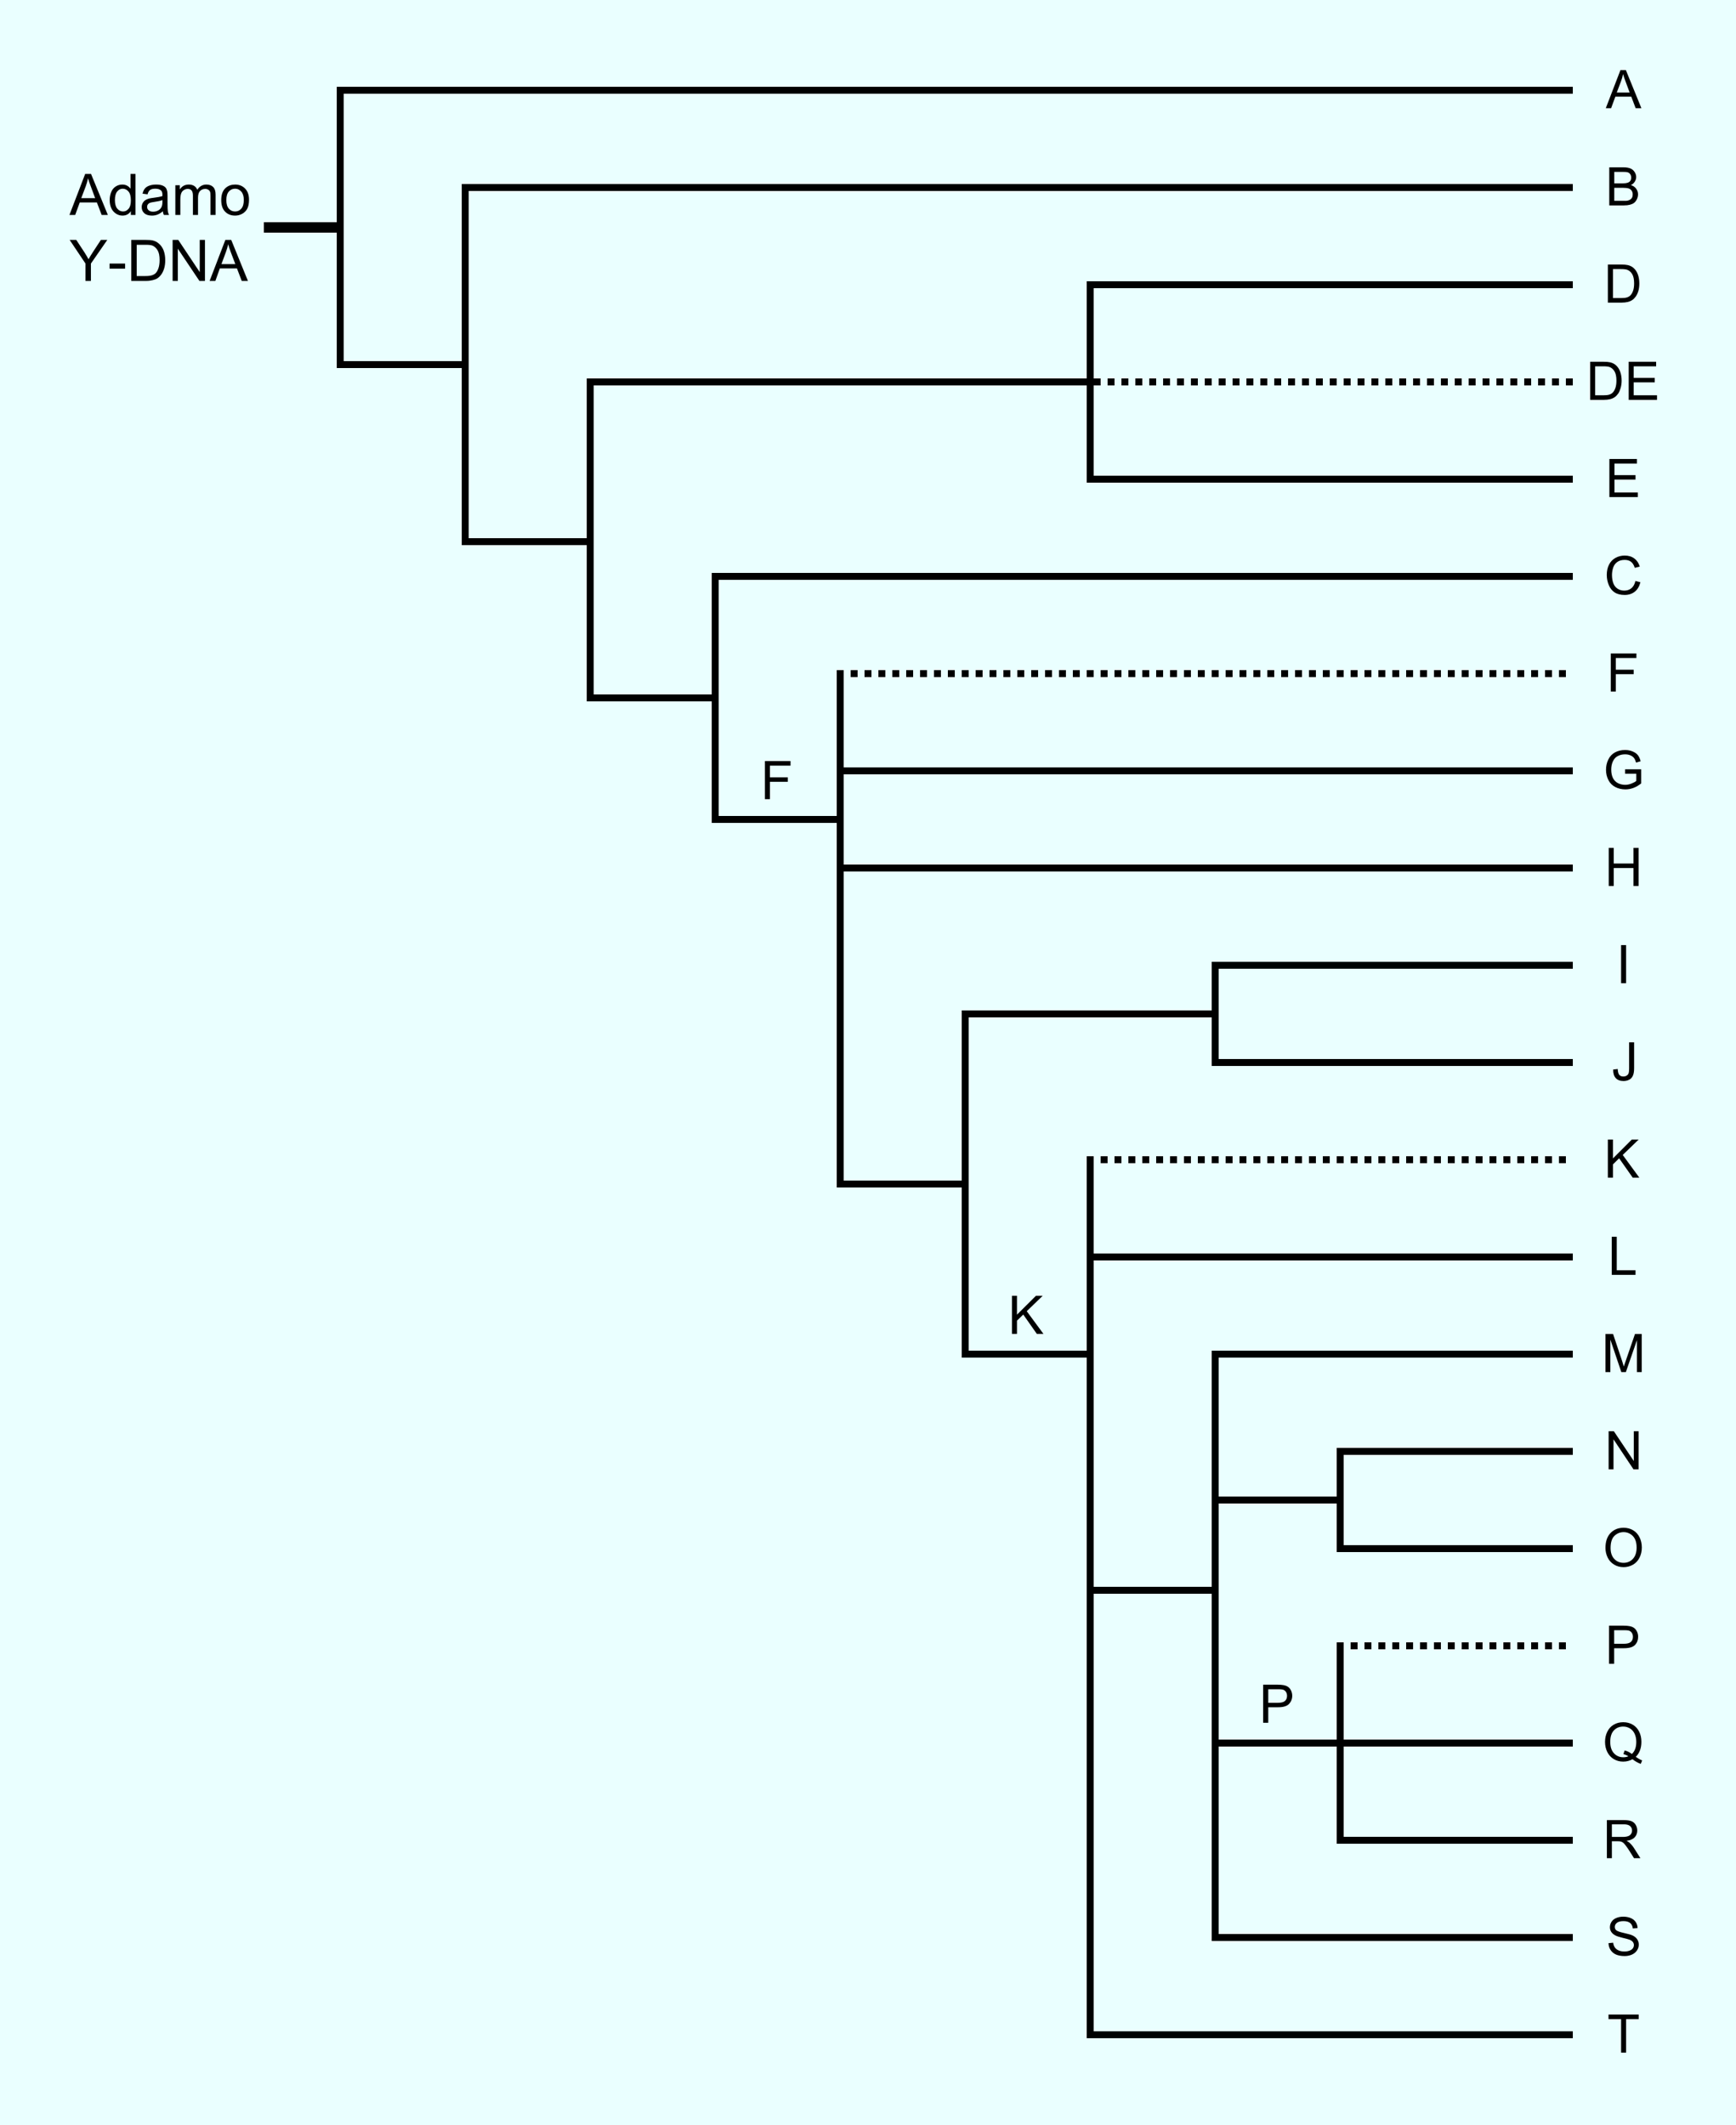 <?xml version="1.0" standalone="no"?>
<!DOCTYPE svg PUBLIC "-//W3C//DTD SVG 1.1//EN" "http://www.w3.org/Graphics/SVG/1.1/DTD/svg11.dtd">
<svg width="500" height="612" version="1.1" xmlns="http://www.w3.org/2000/svg">
<rect x="0" y="0" width="100%" height="100%" fill="#eaffff" stroke="none" />
<path fill="black" stroke="none" d="M 466.719,20.188 462.5,31.156 l 1.531,0 1.219,-3.312 4.594,0 1.25,3.312 1.656,0 -4.469,-10.969 -1.562,0 z m 0.75,1.156 c 0.169,0.593 0.433,1.36 0.781,2.281 l 1.125,3.031 -3.719,0 1.219,-3.219 c 0.254,-0.692 0.454,-1.391 0.594,-2.094 z M 97,25 l 0,39 -21,0 0,3 21,0 0,39 36,0 0,51 36,0 0,45 36,0 0,35 36,0 0,105 36,0 0,49 36,0 0,196 140,0 0,-2 -138,0 0,-126 34,0 0,100 104,0 0,-2 -102,0 0,-54 34,0 0,28 68,0 0,-2 -66,0 0,-26 66,0 0,-2 -66,0 0,-28 -2,0 0,28 -34,0 0,-68 34,0 0,14 68,0 0,-2 -66,0 0,-26 66,0 0,-2 -68,0 0,14 -34,0 0,-40 102,0 0,-2 -104,0 0,68 -34,0 0,-94 138,0 0,-2 -138,0 0,-28 -2,0 0,56 -34,0 0,-96 70,0 0,14 104,0 0,-2 -102,0 0,-26 102,0 0,-2 -104,0 0,14 -72,0 0,49 -34,0 0,-89 210,0 0,-2 -210,0 0,-26 210,0 0,-2 -210,0 0,-28 -2,0 0,42 -34,0 0,-68 246,0 0,-2 -248,0 0,35 -34,0 0,-89 142,0 0,28 140,0 0,-2 -138,0 0,-26 2,0 0,-2 -2,0 0,-26 138,0 0,-2 -140,0 0,28 -144,0 0,46 -34,0 0,-100 318,0 0,-2 -320,0 0,51 -34,0 0,-77 354,0 0,-2 -356,0 z m 366.5,23.188 0,10.969 4.188,0 c 0.697,0 1.269,-0.066 1.75,-0.188 0.481,-0.122 0.869,-0.292 1.188,-0.531 0.319,-0.239 0.596,-0.59 0.812,-1.031 0.217,-0.441 0.344,-0.924 0.344,-1.438 -10e-6,-0.638 -0.206,-1.188 -0.562,-1.656 -0.356,-0.468 -0.837,-0.806 -1.5,-1 0.513,-0.254 0.871,-0.587 1.125,-1 0.254,-0.413 0.406,-0.844 0.406,-1.312 -10e-6,-0.503 -0.151,-0.977 -0.438,-1.438 -0.286,-0.461 -0.682,-0.81 -1.188,-1.031 -0.506,-0.222 -1.194,-0.344 -2.031,-0.344 l -4.094,0 z m 1.438,1.312 2.188,0 c 0.787,1e-5 1.364,0.023 1.688,0.125 0.324,0.102 0.576,0.317 0.75,0.594 0.174,0.276 0.25,0.574 0.25,0.938 0,0.384 -0.095,0.715 -0.281,0.969 -0.187,0.254 -0.475,0.422 -0.844,0.531 -0.279,0.085 -0.732,0.156 -1.375,0.156 l -2.375,0 0,-3.312 z M 24.531,50.094 20,61.906 l 1.656,0 1.312,-3.594 4.938,0 1.375,3.594 1.781,0 -4.844,-11.812 -1.688,0 z m 13.062,0 0,4.25 c -0.252,-0.349 -0.597,-0.658 -1,-0.875 -0.403,-0.217 -0.86,-0.312 -1.375,-0.312 -0.703,1e-5 -1.337,0.192 -1.906,0.562 -0.569,0.37 -0.997,0.898 -1.281,1.594 -0.285,0.695 -0.438,1.459 -0.438,2.312 -1e-6,0.875 0.155,1.67 0.469,2.344 0.314,0.674 0.772,1.187 1.344,1.562 0.572,0.376 1.193,0.562 1.875,0.562 1.052,0 1.864,-0.433 2.406,-1.281 l 0,1.094 1.344,0 0,-11.812 -1.438,0 z m -12.25,1.25 c 0.183,0.639 0.468,1.444 0.844,2.438 l 1.219,3.281 -4,0 1.312,-3.469 c 0.274,-0.746 0.475,-1.493 0.625,-2.25 z m 19.594,1.812 c -0.736,1e-5 -1.379,0.111 -1.938,0.312 -0.558,0.201 -0.986,0.471 -1.281,0.844 -0.295,0.373 -0.527,0.862 -0.656,1.469 l 1.438,0.188 c 0.156,-0.607 0.394,-1.011 0.719,-1.25 0.325,-0.239 0.818,-0.375 1.5,-0.375 0.73,1e-5 1.286,0.172 1.656,0.5 0.274,0.242 0.406,0.659 0.406,1.25 -7e-6,0.054 0.005,0.176 0,0.375 -0.553,0.193 -1.423,0.36 -2.594,0.5 -0.575,0.07 -0.997,0.144 -1.281,0.219 -0.387,0.107 -0.754,0.259 -1.062,0.469 -0.309,0.209 -0.559,0.497 -0.75,0.844 -0.191,0.346 -0.281,0.737 -0.281,1.156 -10e-7,0.714 0.245,1.291 0.75,1.75 0.505,0.459 1.248,0.688 2.188,0.688 0.569,0 1.097,-0.093 1.594,-0.281 0.497,-0.188 1.026,-0.512 1.562,-0.969 0.043,0.403 0.131,0.762 0.281,1.062 l 1.5,0 C 48.505,61.579 48.405,61.232 48.344,60.875 48.282,60.518 48.25,59.66 48.25,58.312 l 0,-1.938 c -8e-6,-0.644 -0.045,-1.066 -0.094,-1.312 -0.086,-0.397 -0.223,-0.74 -0.438,-1 -0.215,-0.26 -0.544,-0.484 -1,-0.656 -0.456,-0.172 -1.051,-0.25 -1.781,-0.25 z m 9.438,0 c -0.569,1e-5 -1.086,0.12 -1.531,0.375 -0.446,0.255 -0.794,0.612 -1.062,1.031 l 0,-1.219 -1.281,0 0,8.562 1.438,0 0,-4.438 c -3e-6,-0.779 0.094,-1.368 0.25,-1.781 0.156,-0.413 0.404,-0.723 0.75,-0.938 0.346,-0.215 0.717,-0.344 1.125,-0.344 0.537,1e-5 0.92,0.178 1.156,0.5 0.236,0.322 0.344,0.793 0.344,1.438 l 0,5.562 1.469,0 0,-4.969 c -8e-6,-0.881 0.196,-1.537 0.594,-1.938 0.397,-0.4 0.899,-0.594 1.5,-0.594 0.333,1e-5 0.628,0.094 0.875,0.25 0.247,0.156 0.406,0.339 0.5,0.594 0.094,0.255 0.125,0.67 0.125,1.25 l 0,5.406 1.469,0 0,-5.875 c -1.3e-5,-0.977 -0.231,-1.686 -0.688,-2.156 -0.456,-0.47 -1.12,-0.719 -1.969,-0.719 -1.085,1e-5 -1.948,0.501 -2.625,1.5 -0.166,-0.472 -0.47,-0.831 -0.875,-1.094 -0.405,-0.263 -0.929,-0.406 -1.562,-0.406 z m 13.344,0 c -1.058,1e-5 -1.952,0.304 -2.688,0.938 -0.881,0.762 -1.313,1.947 -1.312,3.531 -10e-7,1.444 0.355,2.545 1.094,3.312 0.738,0.768 1.709,1.156 2.906,1.156 0.746,0 1.432,-0.182 2.062,-0.531 0.631,-0.349 1.107,-0.838 1.438,-1.469 0.33,-0.631 0.5,-1.493 0.5,-2.594 -9e-6,-1.358 -0.379,-2.417 -1.125,-3.188 -0.746,-0.77 -1.699,-1.156 -2.875,-1.156 z m 397.219,0.938 2.531,0 c 0.697,1e-5 1.254,0.066 1.625,0.188 0.371,0.122 0.635,0.324 0.844,0.625 0.209,0.301 0.312,0.654 0.312,1.062 0,0.349 -0.043,0.671 -0.188,0.938 -0.144,0.267 -0.338,0.454 -0.562,0.594 -0.224,0.139 -0.51,0.253 -0.844,0.312 -0.189,0.035 -0.501,0.031 -0.969,0.031 l -2.75,0 0,-3.75 z m -429.594,0.25 c 0.66,1e-5 1.236,0.296 1.688,0.844 0.451,0.548 0.656,1.392 0.656,2.562 -7e-6,1.063 -0.213,1.857 -0.656,2.375 -0.443,0.518 -0.96,0.781 -1.594,0.781 -0.628,0 -1.195,-0.27 -1.656,-0.812 -0.462,-0.542 -0.688,-1.373 -0.688,-2.469 -2e-6,-1.133 0.224,-1.943 0.656,-2.469 0.432,-0.526 0.949,-0.812 1.594,-0.812 z m 32.375,0 c 0.714,1e-5 1.301,0.299 1.781,0.844 0.481,0.545 0.719,1.349 0.719,2.406 -7e-6,1.122 -0.241,1.952 -0.719,2.5 -0.478,0.548 -1.062,0.812 -1.781,0.812 -0.725,0 -1.335,-0.268 -1.812,-0.812 -0.478,-0.545 -0.719,-1.373 -0.719,-2.469 -2e-6,-1.095 0.241,-1.926 0.719,-2.469 0.478,-0.542 1.088,-0.812 1.812,-0.812 z m -20.938,3.281 0,0.531 c -7e-6,0.639 -0.094,1.11 -0.25,1.438 -0.204,0.424 -0.503,0.756 -0.938,1 -0.435,0.244 -0.942,0.375 -1.5,0.375 -0.564,0 -0.989,-0.149 -1.281,-0.406 -0.293,-0.258 -0.438,-0.582 -0.438,-0.969 -2e-6,-0.252 0.053,-0.481 0.188,-0.688 0.134,-0.207 0.316,-0.361 0.562,-0.469 0.247,-0.107 0.685,-0.195 1.281,-0.281 1.052,-0.15 1.849,-0.316 2.375,-0.531 z m -26.719,11.469 4.562,6.812 0,5 1.562,0 0,-5 4.719,-6.812 -1.844,0 -2.281,3.469 c -0.505,0.773 -0.927,1.476 -1.281,2.094 -0.37,-0.666 -0.758,-1.334 -1.188,-2 l -2.344,-3.562 -1.906,0 z m 17.75,0 0,11.812 4.281,0 c 0.714,0 1.325,-0.085 1.875,-0.219 0.55,-0.134 1.017,-0.302 1.406,-0.562 0.389,-0.26 0.766,-0.64 1.094,-1.094 0.328,-0.454 0.603,-1.026 0.812,-1.719 0.209,-0.693 0.312,-1.478 0.312,-2.375 -1.1e-5,-1.052 -0.16,-1.994 -0.469,-2.812 -0.309,-0.819 -0.783,-1.474 -1.406,-2 C 45.241,69.717 44.677,69.406 44,69.25 43.517,69.137 42.793,69.094 41.875,69.094 l -4.062,0 z m 11.906,0 0,11.812 1.5,0 0,-9.281 6.219,9.281 1.594,0 0,-11.812 -1.5,0 0,9.281 -6.188,-9.281 -1.625,0 z m 15.188,0 -4.531,11.812 1.656,0 1.281,-3.594 4.938,0 1.375,3.594 1.781,0 -4.812,-11.812 -1.688,0 z m 0.812,1.25 c 0.183,0.639 0.437,1.444 0.812,2.438 l 1.25,3.281 -4,0 1.281,-3.469 c 0.274,-0.746 0.506,-1.493 0.656,-2.25 z M 39.375,70.5 l 2.5,0 c 0.929,1e-5 1.581,0.058 2,0.219 0.58,0.226 1.095,0.681 1.5,1.344 0.405,0.663 0.594,1.609 0.594,2.844 -9e-6,0.891 -0.106,1.656 -0.312,2.281 -0.207,0.626 -0.473,1.13 -0.844,1.5 -0.263,0.263 -0.62,0.449 -1.062,0.594 C 43.307,79.426 42.685,79.5 41.906,79.5 l -2.531,0 0,-9 z m -7.812,5.406 0,1.469 4.469,0 0,-1.469 -4.469,0 z m 431.531,0.281 0,10.969 3.969,0 c 0.663,0 1.239,-0.063 1.75,-0.188 0.511,-0.125 0.951,-0.321 1.312,-0.562 0.361,-0.242 0.696,-0.579 1,-1 0.304,-0.421 0.556,-0.951 0.75,-1.594 0.194,-0.643 0.281,-1.356 0.281,-2.188 -10e-6,-0.976 -0.151,-1.865 -0.438,-2.625 -0.286,-0.76 -0.703,-1.387 -1.281,-1.875 -0.443,-0.379 -0.997,-0.637 -1.625,-0.781 -0.448,-0.105 -1.086,-0.156 -1.938,-0.156 l -3.781,0 z m 1.469,1.312 2.281,0 c 0.862,1e-5 1.486,0.069 1.875,0.219 0.538,0.209 0.999,0.604 1.375,1.219 0.376,0.615 0.562,1.511 0.562,2.656 -10e-6,0.827 -0.089,1.513 -0.281,2.094 -0.192,0.58 -0.469,1.063 -0.812,1.406 -0.244,0.244 -0.558,0.428 -0.969,0.562 -0.411,0.134 -0.965,0.188 -1.688,0.188 l -2.344,0 0,-8.344 z M 458,104.188 l 0,10.969 3.938,0 c 0.663,0 1.271,-0.063 1.781,-0.188 0.511,-0.125 0.951,-0.321 1.312,-0.562 0.361,-0.242 0.696,-0.579 1,-1 0.304,-0.421 0.524,-0.951 0.719,-1.594 0.194,-0.643 0.312,-1.356 0.312,-2.188 -10e-6,-0.976 -0.151,-1.865 -0.438,-2.625 -0.286,-0.76 -0.703,-1.387 -1.281,-1.875 -0.443,-0.379 -0.997,-0.637 -1.625,-0.781 -0.448,-0.105 -1.086,-0.156 -1.938,-0.156 l -3.781,0 z m 11.094,0 0,10.969 8.156,0 0,-1.312 -6.719,0 0,-3.719 6.062,0 0,-1.281 -6.062,0 0,-3.344 6.469,0 0,-1.312 -7.906,0 z m -9.656,1.312 2.312,0 c 0.862,1e-5 1.486,0.069 1.875,0.219 0.538,0.209 0.999,0.604 1.375,1.219 0.376,0.615 0.562,1.511 0.562,2.656 -10e-6,0.827 -0.089,1.513 -0.281,2.094 -0.192,0.58 -0.469,1.063 -0.812,1.406 -0.244,0.244 -0.558,0.428 -0.969,0.562 -0.411,0.134 -0.996,0.188 -1.719,0.188 l -2.344,0 0,-8.344 z M 319,109 l 0,2 2,0 0,-2 -2,0 z m 4,0 0,2 2,0 0,-2 -2,0 z m 4,0 0,2 2,0 0,-2 -2,0 z m 4,0 0,2 2,0 0,-2 -2,0 z m 4,0 0,2 2,0 0,-2 -2,0 z m 4,0 0,2 2,0 0,-2 -2,0 z m 4,0 0,2 2,0 0,-2 -2,0 z m 4,0 0,2 2,0 0,-2 -2,0 z m 4,0 0,2 2,0 0,-2 -2,0 z m 4,0 0,2 2,0 0,-2 -2,0 z m 4,0 0,2 2,0 0,-2 -2,0 z m 4,0 0,2 2,0 0,-2 -2,0 z m 4,0 0,2 2,0 0,-2 -2,0 z m 4,0 0,2 2,0 0,-2 -2,0 z m 4,0 0,2 2,0 0,-2 -2,0 z m 4,0 0,2 2,0 0,-2 -2,0 z m 4,0 0,2 2,0 0,-2 -2,0 z m 4,0 0,2 2,0 0,-2 -2,0 z m 4,0 0,2 2,0 0,-2 -2,0 z m 4,0 0,2 2,0 0,-2 -2,0 z m 4,0 0,2 2,0 0,-2 -2,0 z m 4,0 0,2 2,0 0,-2 -2,0 z m 4,0 0,2 2,0 0,-2 -2,0 z m 4,0 0,2 2,0 0,-2 -2,0 z m 4,0 0,2 2,0 0,-2 -2,0 z m 4,0 0,2 2,0 0,-2 -2,0 z m 4,0 0,2 2,0 0,-2 -2,0 z m 4,0 0,2 2,0 0,-2 -2,0 z m 4,0 0,2 2,0 0,-2 -2,0 z m 4,0 0,2 2,0 0,-2 -2,0 z m 4,0 0,2 2,0 0,-2 -2,0 z m 4,0 0,2 2,0 0,-2 -2,0 z m 4,0 0,2 2,0 0,-2 -2,0 z m 4,0 0,2 2,0 0,-2 -2,0 z m 12.531,23.188 0,10.969 8.188,0 0,-1.312 -6.719,0 0,-3.719 6.062,0 0,-1.281 -6.062,0 0,-3.344 6.469,0 0,-1.312 -7.938,0 z M 467.969,160 c -0.966,1e-5 -1.852,0.215 -2.656,0.656 -0.804,0.441 -1.439,1.088 -1.875,1.938 -0.436,0.849 -0.656,1.859 -0.656,3 0,1.046 0.208,2.026 0.594,2.938 0.386,0.912 0.948,1.613 1.688,2.094 0.74,0.481 1.694,0.719 2.875,0.719 1.141,0 2.117,-0.312 2.906,-0.938 0.79,-0.625 1.321,-1.528 1.625,-2.719 l -1.438,-0.375 c -0.199,0.922 -0.593,1.626 -1.156,2.094 -0.563,0.468 -1.251,0.688 -2.062,0.688 -0.667,1e-5 -1.271,-0.156 -1.844,-0.5 -0.573,-0.344 -1.01,-0.868 -1.281,-1.562 -0.271,-0.695 -0.406,-1.506 -0.406,-2.438 0,-0.722 0.115,-1.445 0.344,-2.125 0.229,-0.68 0.622,-1.222 1.188,-1.625 0.565,-0.403 1.283,-0.594 2.125,-0.594 0.732,1e-5 1.329,0.168 1.812,0.531 0.483,0.364 0.84,0.953 1.094,1.75 l 1.438,-0.344 c -0.294,-1.011 -0.815,-1.786 -1.562,-2.344 -0.747,-0.558 -1.654,-0.844 -2.75,-0.844 z m -4.031,28.188 0,10.969 1.438,0 0,-5 5.156,0 0,-1.281 -5.156,0 0,-3.375 5.938,0 0,-1.312 -7.375,0 z M 245,193 l 0,2 2,0 0,-2 -2,0 z m 4,0 0,2 2,0 0,-2 -2,0 z m 4,0 0,2 2,0 0,-2 -2,0 z m 4,0 0,2 2,0 0,-2 -2,0 z m 4,0 0,2 2,0 0,-2 -2,0 z m 4,0 0,2 2,0 0,-2 -2,0 z m 4,0 0,2 2,0 0,-2 -2,0 z m 4,0 0,2 2,0 0,-2 -2,0 z m 4,0 0,2 2,0 0,-2 -2,0 z m 4,0 0,2 2,0 0,-2 -2,0 z m 4,0 0,2 2,0 0,-2 -2,0 z m 4,0 0,2 2,0 0,-2 -2,0 z m 4,0 0,2 2,0 0,-2 -2,0 z m 4,0 0,2 2,0 0,-2 -2,0 z m 4,0 0,2 2,0 0,-2 -2,0 z m 4,0 0,2 2,0 0,-2 -2,0 z m 4,0 0,2 2,0 0,-2 -2,0 z m 4,0 0,2 2,0 0,-2 -2,0 z m 4,0 0,2 2,0 0,-2 -2,0 z m 4,0 0,2 2,0 0,-2 -2,0 z m 4,0 0,2 2,0 0,-2 -2,0 z m 4,0 0,2 2,0 0,-2 -2,0 z m 4,0 0,2 2,0 0,-2 -2,0 z m 4,0 0,2 2,0 0,-2 -2,0 z m 4,0 0,2 2,0 0,-2 -2,0 z m 4,0 0,2 2,0 0,-2 -2,0 z m 4,0 0,2 2,0 0,-2 -2,0 z m 4,0 0,2 2,0 0,-2 -2,0 z m 4,0 0,2 2,0 0,-2 -2,0 z m 4,0 0,2 2,0 0,-2 -2,0 z m 4,0 0,2 2,0 0,-2 -2,0 z m 4,0 0,2 2,0 0,-2 -2,0 z m 4,0 0,2 2,0 0,-2 -2,0 z m 4,0 0,2 2,0 0,-2 -2,0 z m 4,0 0,2 2,0 0,-2 -2,0 z m 4,0 0,2 2,0 0,-2 -2,0 z m 4,0 0,2 2,0 0,-2 -2,0 z m 4,0 0,2 2,0 0,-2 -2,0 z m 4,0 0,2 2,0 0,-2 -2,0 z m 4,0 0,2 2,0 0,-2 -2,0 z m 4,0 0,2 2,0 0,-2 -2,0 z m 4,0 0,2 2,0 0,-2 -2,0 z m 4,0 0,2 2,0 0,-2 -2,0 z m 4,0 0,2 2,0 0,-2 -2,0 z m 4,0 0,2 2,0 0,-2 -2,0 z m 4,0 0,2 2,0 0,-2 -2,0 z m 4,0 0,2 2,0 0,-2 -2,0 z m 4,0 0,2 2,0 0,-2 -2,0 z m 4,0 0,2 2,0 0,-2 -2,0 z m 4,0 0,2 2,0 0,-2 -2,0 z m 4,0 0,2 2,0 0,-2 -2,0 z m 4,0 0,2 2,0 0,-2 -2,0 z m 19.062,23 c -1.091,1e-5 -2.069,0.239 -2.906,0.688 -0.837,0.448 -1.492,1.138 -1.938,2.062 -0.446,0.924 -0.656,1.903 -0.656,2.969 0,1.076 0.239,2.066 0.688,2.938 0.448,0.872 1.09,1.539 1.969,2 0.879,0.461 1.862,0.688 2.938,0.688 0.797,0 1.587,-0.151 2.344,-0.438 0.757,-0.286 1.475,-0.713 2.188,-1.281 l 0,-4.062 -4.625,0 0,1.281 3.219,0 0,2.062 c -0.309,0.274 -0.777,0.508 -1.375,0.75 -0.598,0.242 -1.185,0.375 -1.812,0.375 -0.722,0 -1.42,-0.15 -2.062,-0.469 -0.643,-0.319 -1.133,-0.811 -1.469,-1.469 -0.336,-0.658 -0.5,-1.492 -0.5,-2.469 0,-0.792 0.127,-1.51 0.406,-2.188 0.164,-0.394 0.391,-0.765 0.688,-1.094 0.296,-0.329 0.704,-0.579 1.188,-0.781 0.483,-0.202 1.056,-0.312 1.719,-0.312 0.553,1e-5 1.047,0.089 1.5,0.281 0.453,0.192 0.818,0.462 1.062,0.781 0.244,0.319 0.429,0.755 0.594,1.312 l 1.312,-0.375 c -0.189,-0.737 -0.449,-1.323 -0.812,-1.781 -0.364,-0.458 -0.891,-0.806 -1.531,-1.062 -0.64,-0.257 -1.333,-0.406 -2.125,-0.406 z m -247.75,3.188 0,10.969 1.438,0 0,-5 5.156,0 0,-1.281 -5.156,0 0,-3.375 5.938,0 0,-1.312 -7.375,0 z m 243.031,25 0,10.969 1.438,0 0,-5.156 5.688,0 0,5.156 1.469,0 0,-10.969 -1.469,0 0,4.5 -5.688,0 0,-4.5 -1.438,0 z m 3.562,28 0,10.969 1.438,0 0,-10.969 -1.438,0 z m 2.312,28 0,7.562 c 0,0.628 -0.057,1.089 -0.156,1.375 -0.1,0.286 -0.298,0.489 -0.562,0.656 -0.264,0.167 -0.574,0.25 -0.938,0.25 -0.493,0 -0.877,-0.129 -1.156,-0.438 -0.279,-0.309 -0.434,-0.882 -0.469,-1.719 l -1.312,0.156 c -0.02,1.091 0.239,1.916 0.75,2.469 0.511,0.553 1.257,0.844 2.219,0.844 0.648,0 1.207,-0.142 1.688,-0.406 0.481,-0.264 0.81,-0.653 1.031,-1.156 0.222,-0.503 0.344,-1.208 0.344,-2.125 l 0,-7.469 -1.438,0 z m -6.125,28 0,10.969 1.469,0 0,-3.812 1.781,-1.75 3.906,5.562 1.906,0 -4.781,-6.531 4.594,-4.438 -1.969,0 -5.438,5.438 0,-5.438 -1.469,0 z M 317,333 l 0,2 2,0 0,-2 -2,0 z m 4,0 0,2 2,0 0,-2 -2,0 z m 4,0 0,2 2,0 0,-2 -2,0 z m 4,0 0,2 2,0 0,-2 -2,0 z m 4,0 0,2 2,0 0,-2 -2,0 z m 4,0 0,2 2,0 0,-2 -2,0 z m 4,0 0,2 2,0 0,-2 -2,0 z m 4,0 0,2 2,0 0,-2 -2,0 z m 4,0 0,2 2,0 0,-2 -2,0 z m 4,0 0,2 2,0 0,-2 -2,0 z m 4,0 0,2 2,0 0,-2 -2,0 z m 4,0 0,2 2,0 0,-2 -2,0 z m 4,0 0,2 2,0 0,-2 -2,0 z m 4,0 0,2 2,0 0,-2 -2,0 z m 4,0 0,2 2,0 0,-2 -2,0 z m 4,0 0,2 2,0 0,-2 -2,0 z m 4,0 0,2 2,0 0,-2 -2,0 z m 4,0 0,2 2,0 0,-2 -2,0 z m 4,0 0,2 2,0 0,-2 -2,0 z m 4,0 0,2 2,0 0,-2 -2,0 z m 4,0 0,2 2,0 0,-2 -2,0 z m 4,0 0,2 2,0 0,-2 -2,0 z m 4,0 0,2 2,0 0,-2 -2,0 z m 4,0 0,2 2,0 0,-2 -2,0 z m 4,0 0,2 2,0 0,-2 -2,0 z m 4,0 0,2 2,0 0,-2 -2,0 z m 4,0 0,2 2,0 0,-2 -2,0 z m 4,0 0,2 2,0 0,-2 -2,0 z m 4,0 0,2 2,0 0,-2 -2,0 z m 4,0 0,2 2,0 0,-2 -2,0 z m 4,0 0,2 2,0 0,-2 -2,0 z m 4,0 0,2 2,0 0,-2 -2,0 z m 4,0 0,2 2,0 0,-2 -2,0 z m 4,0 0,2 2,0 0,-2 -2,0 z m 15.219,23.188 0,10.969 6.844,0 0,-1.312 -5.406,0 0,-9.656 -1.438,0 z m -172.75,17 0,10.969 1.438,0 0,-3.812 1.812,-1.75 3.906,5.562 1.906,0 -4.812,-6.531 4.594,-4.438 -1.938,0 -5.469,5.438 0,-5.438 -1.438,0 z m 170.938,11 0,10.969 1.406,0 0,-9.344 3.156,9.344 1.312,0 3.188,-9.188 0,9.188 1.375,0 0,-10.969 -1.938,0 -2.625,7.625 c -0.264,0.772 -0.469,1.351 -0.594,1.75 -0.11,-0.359 -0.261,-0.903 -0.5,-1.625 l -2.594,-7.75 -2.188,0 z m 0.906,28 0,10.969 1.406,0 0,-8.625 5.75,8.625 1.469,0 0,-10.969 -1.375,0 0,8.594 -5.75,-8.594 -1.5,0 z M 467.625,440 c -1.544,10e-6 -2.805,0.503 -3.781,1.531 -0.976,1.029 -1.438,2.463 -1.438,4.281 0,0.961 0.207,1.888 0.625,2.75 0.418,0.862 1.032,1.533 1.844,2.031 0.812,0.498 1.719,0.75 2.75,0.75 0.951,0 1.834,-0.237 2.656,-0.688 0.822,-0.451 1.458,-1.123 1.906,-2 0.448,-0.877 0.687,-1.858 0.688,-2.969 -10e-6,-1.096 -0.23,-2.073 -0.656,-2.938 -0.426,-0.864 -1.032,-1.548 -1.844,-2.031 -0.812,-0.483 -1.739,-0.719 -2.75,-0.719 z m 0.031,1.25 c 0.722,10e-6 1.357,0.196 1.938,0.562 0.58,0.366 1.042,0.866 1.344,1.531 0.301,0.665 0.437,1.452 0.438,2.344 -10e-6,1.41 -0.358,2.483 -1.062,3.25 -0.705,0.767 -1.597,1.156 -2.688,1.156 -1.071,10e-6 -1.978,-0.365 -2.688,-1.125 -0.71,-0.76 -1.062,-1.805 -1.062,-3.125 0,-1.649 0.385,-2.826 1.125,-3.531 0.74,-0.705 1.63,-1.062 2.656,-1.062 z m -4.219,26.938 0,10.969 1.469,0 0,-4.469 2.812,0 c 1.549,10e-6 2.626,-0.324 3.219,-0.969 0.593,-0.645 0.875,-1.412 0.875,-2.344 -10e-6,-0.543 -0.122,-1.047 -0.344,-1.5 -0.222,-0.453 -0.511,-0.811 -0.875,-1.062 -0.364,-0.252 -0.806,-0.41 -1.344,-0.5 -0.384,-0.07 -0.929,-0.125 -1.656,-0.125 l -4.156,0 z m 1.469,1.312 2.781,0 c 0.658,0 1.131,0.029 1.375,0.094 0.379,0.105 0.675,0.299 0.906,0.625 0.232,0.326 0.344,0.729 0.344,1.188 -10e-6,0.633 -0.2,1.12 -0.594,1.469 -0.394,0.349 -1.064,0.531 -2,0.531 l -2.812,0 0,-3.906 z M 389,473 l 0,2 2,0 0,-2 -2,0 z m 4,0 0,2 2,0 0,-2 -2,0 z m 4,0 0,2 2,0 0,-2 -2,0 z m 4,0 0,2 2,0 0,-2 -2,0 z m 4,0 0,2 2,0 0,-2 -2,0 z m 4,0 0,2 2,0 0,-2 -2,0 z m 4,0 0,2 2,0 0,-2 -2,0 z m 4,0 0,2 2,0 0,-2 -2,0 z m 4,0 0,2 2,0 0,-2 -2,0 z m 4,0 0,2 2,0 0,-2 -2,0 z m 4,0 0,2 2,0 0,-2 -2,0 z m 4,0 0,2 2,0 0,-2 -2,0 z m 4,0 0,2 2,0 0,-2 -2,0 z m 4,0 0,2 2,0 0,-2 -2,0 z m 4,0 0,2 2,0 0,-2 -2,0 z m 4,0 0,2 2,0 0,-2 -2,0 z m -85.188,12.188 0,10.969 1.469,0 0,-4.469 2.812,0 c 1.549,10e-6 2.595,-0.324 3.188,-0.969 0.593,-0.645 0.906,-1.412 0.906,-2.344 -10e-6,-0.543 -0.122,-1.047 -0.344,-1.5 -0.222,-0.453 -0.511,-0.811 -0.875,-1.062 -0.364,-0.252 -0.806,-0.41 -1.344,-0.5 -0.384,-0.07 -0.96,-0.125 -1.688,-0.125 l -4.125,0 z m 1.469,1.312 2.781,0 c 0.658,0 1.131,0.029 1.375,0.094 0.379,0.105 0.675,0.299 0.906,0.625 0.232,0.326 0.344,0.729 0.344,1.188 -10e-6,0.633 -0.2,1.12 -0.594,1.469 -0.394,0.349 -1.064,0.531 -2,0.531 l -2.812,0 0,-3.906 z m 102.25,9.5 c -1.001,10e-6 -1.909,0.224 -2.719,0.688 -0.809,0.463 -1.437,1.145 -1.875,2.031 -0.438,0.887 -0.656,1.857 -0.656,2.938 0,1.086 0.22,2.071 0.656,2.938 0.436,0.867 1.068,1.553 1.875,2.031 0.807,0.478 1.696,0.719 2.688,0.719 0.981,0 1.876,-0.234 2.688,-0.688 0.782,0.613 1.588,1.06 2.375,1.344 l 0.406,-1 c -0.568,-0.214 -1.171,-0.568 -1.844,-1.031 0.553,-0.533 0.945,-1.155 1.219,-1.875 0.274,-0.72 0.406,-1.536 0.406,-2.438 -2e-5,-1.086 -0.199,-2.042 -0.625,-2.906 -0.426,-0.864 -1.032,-1.551 -1.844,-2.031 -0.812,-0.481 -1.739,-0.719 -2.75,-0.719 z m 0,1.25 c 0.722,10e-6 1.388,0.196 1.969,0.562 0.58,0.366 1.011,0.869 1.312,1.531 0.301,0.663 0.469,1.426 0.469,2.312 -10e-6,1.559 -0.429,2.723 -1.281,3.5 -0.543,-0.463 -1.226,-0.797 -2.062,-1.031 l -0.375,1.062 c 0.503,0.125 0.984,0.331 1.438,0.625 -0.458,0.194 -0.951,0.281 -1.469,0.281 -1.096,10e-6 -1.983,-0.394 -2.688,-1.156 -0.705,-0.762 -1.063,-1.857 -1.062,-3.281 -10e-6,-1.469 0.35,-2.573 1.062,-3.312 0.712,-0.74 1.607,-1.094 2.688,-1.094 z m -4.719,26.938 0,10.969 1.438,0 0,-4.875 1.688,0 c 0.374,0 0.648,0.028 0.812,0.062 0.224,0.055 0.44,0.142 0.656,0.281 0.217,0.139 0.445,0.401 0.719,0.75 0.274,0.349 0.639,0.842 1.062,1.5 l 1.438,2.281 1.844,0 -1.906,-3 c -0.379,-0.583 -0.795,-1.049 -1.219,-1.438 -0.199,-0.179 -0.491,-0.378 -0.875,-0.562 1.051,-0.144 1.841,-0.467 2.344,-1 0.503,-0.533 0.75,-1.192 0.75,-1.969 -10e-6,-0.603 -0.165,-1.158 -0.469,-1.656 -0.304,-0.498 -0.711,-0.834 -1.219,-1.031 -0.508,-0.197 -1.242,-0.312 -2.219,-0.312 l -4.844,0 z m 1.438,1.219 3.469,0 c 0.812,10e-6 1.405,0.166 1.781,0.5 0.376,0.334 0.562,0.763 0.562,1.281 -10e-6,0.354 -0.087,0.667 -0.281,0.969 -0.194,0.301 -0.47,0.519 -0.844,0.656 -0.374,0.137 -0.9,0.219 -1.562,0.219 l -3.125,0 0,-3.625 z M 467.531,552 c -0.737,10e-6 -1.397,0.126 -2,0.375 -0.603,0.249 -1.061,0.613 -1.375,1.094 -0.314,0.481 -0.469,1.01 -0.469,1.562 0,0.503 0.118,0.938 0.375,1.344 0.257,0.406 0.664,0.757 1.188,1.031 0.403,0.214 1.088,0.446 2.094,0.688 1.006,0.242 1.675,0.417 1.969,0.531 0.458,0.174 0.769,0.4 0.969,0.656 0.199,0.257 0.312,0.563 0.312,0.906 0,0.339 -0.106,0.651 -0.312,0.938 -0.207,0.286 -0.514,0.492 -0.938,0.656 -0.423,0.164 -0.916,0.25 -1.469,0.25 -0.623,0 -1.189,-0.096 -1.688,-0.312 -0.498,-0.217 -0.857,-0.524 -1.094,-0.875 -0.237,-0.351 -0.404,-0.796 -0.469,-1.344 l -1.344,0.125 c 0.02,0.732 0.213,1.388 0.594,1.969 0.381,0.58 0.893,1.024 1.562,1.312 0.67,0.289 1.509,0.438 2.5,0.438 0.782,0 1.5,-0.151 2.125,-0.438 0.625,-0.286 1.104,-0.703 1.438,-1.219 0.334,-0.516 0.5,-1.042 0.5,-1.625 -10e-6,-0.588 -0.165,-1.112 -0.469,-1.562 -0.304,-0.451 -0.769,-0.831 -1.406,-1.125 -0.438,-0.199 -1.259,-0.421 -2.438,-0.688 -1.178,-0.266 -1.909,-0.527 -2.188,-0.781 -0.284,-0.254 -0.406,-0.575 -0.406,-0.969 0,-0.453 0.193,-0.835 0.594,-1.156 0.401,-0.321 1.03,-0.5 1.906,-0.5 0.842,10e-6 1.475,0.178 1.906,0.531 0.431,0.354 0.707,0.87 0.781,1.562 l 1.375,-0.094 c -0.025,-0.643 -0.198,-1.211 -0.531,-1.719 -0.334,-0.508 -0.817,-0.895 -1.438,-1.156 -0.62,-0.262 -1.344,-0.406 -2.156,-0.406 z m -4.25,28.188 0,1.312 3.625,0 0,9.656 1.438,0 0,-9.656 3.625,0 0,-1.312 -8.688,0 z" />
</svg>